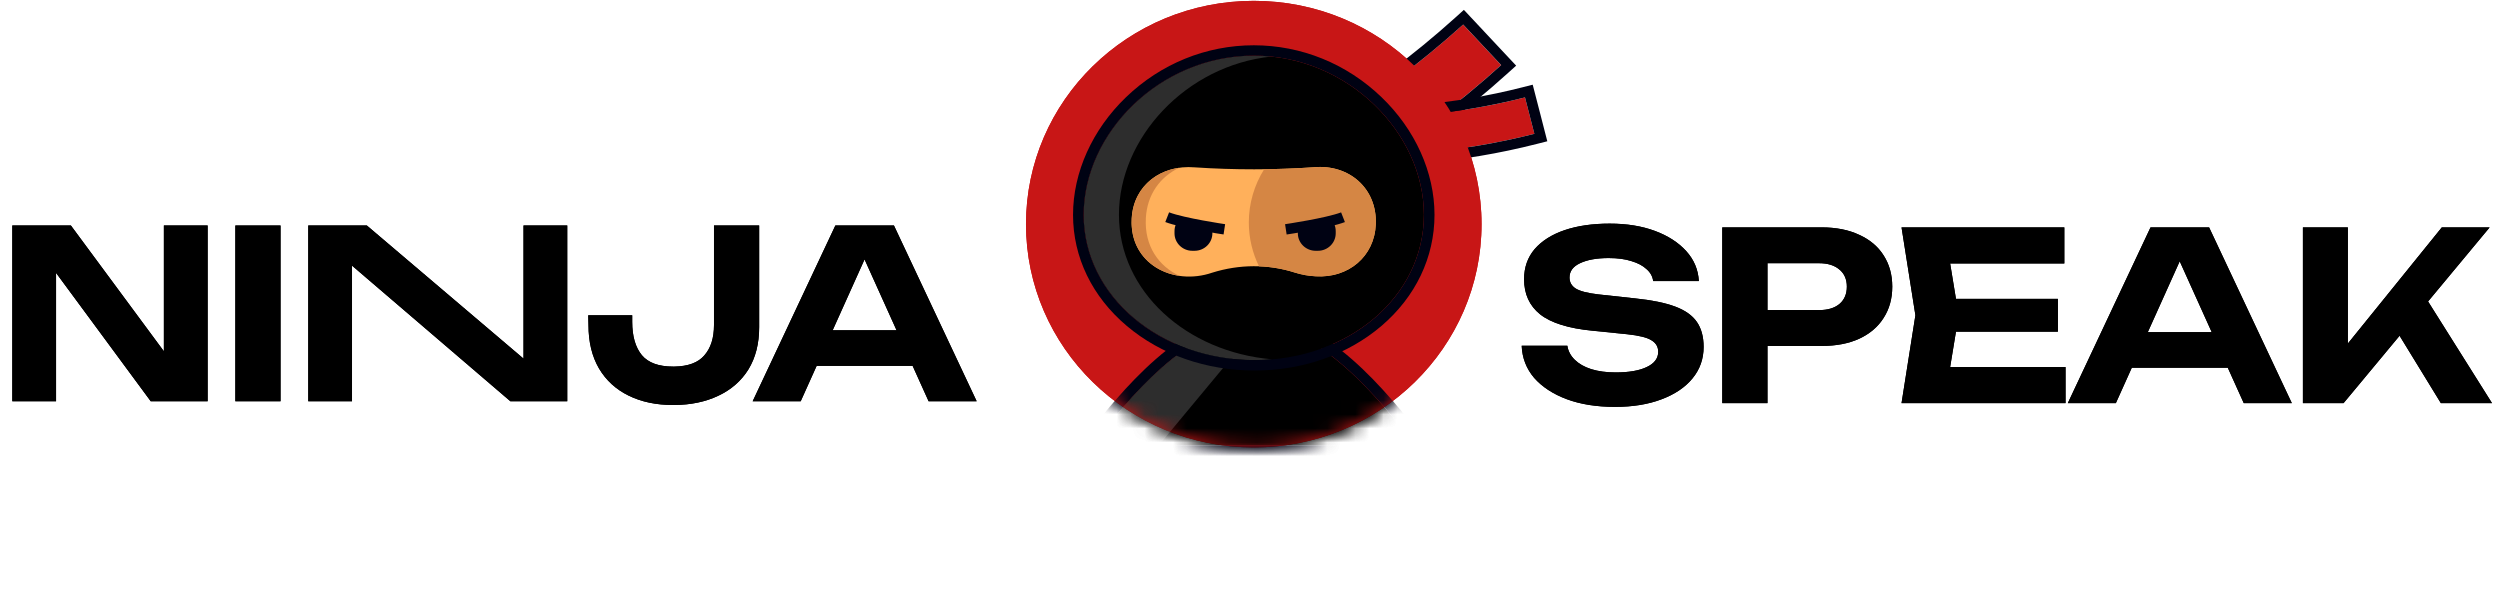 <?xml version="1.0" encoding="UTF-8"?> <svg xmlns="http://www.w3.org/2000/svg" width="178" height="43" viewBox="0 0 178 43" fill="none"><path d="M89.269 31.857C98.226 31.857 105.487 24.739 105.487 15.958C105.487 7.178 98.226 0.06 89.269 0.06C80.311 0.06 73.05 7.178 73.05 15.958C73.05 24.739 80.311 31.857 89.269 31.857Z" fill="#C81616"></path><path d="M94.135 9.221L96.997 12.089C100.503 9.9 103.811 7.408 106.879 4.635C105.978 3.673 105.076 2.711 104.173 1.748C101.071 4.553 97.707 7.054 94.132 9.222L94.135 9.221Z" fill="#C81616"></path><path d="M94.134 9.222C97.709 7.053 101.071 4.552 104.177 1.747C105.078 2.709 105.98 3.671 106.883 4.634C103.815 7.408 100.504 9.902 97 12.089L94.137 9.221M92.94 9.081L93.599 9.74L96.461 12.609L96.886 13.035L97.401 12.713C100.952 10.496 104.316 7.959 107.394 5.175L107.95 4.673L107.442 4.132L104.736 1.244L104.228 0.702L103.673 1.204C100.62 3.962 97.282 6.45 93.747 8.594L92.942 9.082L92.94 9.081Z" fill="#000213"></path><path d="M109.247 9.528C103.952 10.88 98.464 11.323 93.029 10.836C93.119 9.945 93.207 9.056 93.297 8.165C98.42 8.623 103.589 8.206 108.58 6.933C108.803 7.797 109.025 8.662 109.249 9.526L109.247 9.528Z" fill="#C81616"></path><path d="M93.296 8.167C98.419 8.625 103.588 8.208 108.579 6.935C108.802 7.799 109.024 8.665 109.247 9.528C103.951 10.88 98.464 11.323 93.03 10.836C93.119 9.945 93.207 9.056 93.297 8.166M92.621 7.362L92.548 8.1L92.385 9.724L92.28 10.771L92.207 11.509L92.958 11.576C98.495 12.07 104.041 11.623 109.435 10.245L110.168 10.059L109.983 9.341L109.643 8.017L109.314 6.747L109.129 6.03L108.397 6.216C103.477 7.471 98.422 7.88 93.373 7.429L92.621 7.362Z" fill="#000213"></path><mask id="mask0_1080_336" style="mask-type:alpha" maskUnits="userSpaceOnUse" x="73" y="0" width="33" height="32"><path d="M89.269 31.857C98.226 31.857 105.487 24.739 105.487 15.958C105.487 7.178 98.226 0.06 89.269 0.06C80.311 0.06 73.05 7.178 73.05 15.958C73.05 24.739 80.311 31.857 89.269 31.857Z" fill="#DD322C"></path></mask><g mask="url(#mask0_1080_336)"><path d="M100.785 31.71C98.164 28.393 93.981 23.133 89.269 23.133C84.557 23.133 80.374 28.393 77.752 31.71H100.785Z" fill="black"></path><path d="M89.269 23.13C93.981 23.13 98.164 28.39 100.785 31.708H77.752C80.374 28.39 84.557 23.13 89.269 23.13ZM89.269 22.392C84.163 22.392 79.777 27.941 77.156 31.256L76.215 32.448H102.325L101.384 31.256C98.762 27.941 94.376 22.392 89.271 22.392H89.269Z" fill="#000213"></path><path d="M82.628 31.561L89.266 23.575C89.266 23.575 89.356 23.13 89.266 23.13C84.555 23.13 80.371 28.39 77.75 31.707L82.626 31.561H82.628Z" fill="#2D2D2D"></path><path d="M101.381 15.293C101.381 21.117 96.008 25.641 89.319 25.641C82.631 25.641 77.156 21.117 77.156 15.293C77.156 9.47 82.58 3.962 89.269 3.962C95.957 3.962 101.381 9.47 101.381 15.293Z" fill="black"></path><path d="M79.669 15.293C79.669 9.839 84.427 4.662 90.526 4.026C90.114 3.983 89.694 3.959 89.269 3.959C82.58 3.959 77.156 9.468 77.156 15.291C77.156 21.114 82.631 25.638 89.319 25.638C89.744 25.638 90.162 25.619 90.575 25.584C84.47 25.059 79.669 20.745 79.669 15.291V15.293Z" fill="#2D2D2D"></path><path d="M89.269 3.962C95.957 3.962 101.381 9.47 101.381 15.293C101.381 21.117 96.008 25.641 89.319 25.641C82.631 25.641 77.156 21.117 77.156 15.293C77.156 9.47 82.58 3.962 89.269 3.962ZM89.269 3.224C85.885 3.224 82.655 4.534 80.176 6.917C77.776 9.222 76.4 12.274 76.4 15.296C76.4 18.317 77.762 21.128 80.236 23.213C82.66 25.257 85.885 26.381 89.319 26.381C92.754 26.381 95.957 25.255 98.354 23.211C100.792 21.131 102.137 18.32 102.137 15.296C102.137 12.272 100.761 9.222 98.362 6.917C95.883 4.534 92.653 3.224 89.269 3.224Z" fill="#000213"></path><path d="M93.549 11.91C90.722 12.101 87.886 12.104 85.057 11.915C82.691 11.716 80.7 13.185 80.576 15.556C80.393 18.753 83.488 20.388 86.321 19.411C88.231 18.814 90.275 18.795 92.18 19.401C92.65 19.552 93.157 19.647 93.681 19.671C95.989 19.813 97.869 18.272 97.956 15.954C98.053 13.408 96.047 11.68 93.544 11.907L93.549 11.91Z" fill="#FFB05B"></path><path d="M81.585 15.532C81.672 13.848 82.611 12.577 83.966 11.943C82.107 12.206 80.683 13.561 80.579 15.556C80.446 17.866 82.025 19.358 83.98 19.642C82.5 18.954 81.472 17.515 81.585 15.532Z" fill="#D58644"></path><path d="M93.549 11.91C92.368 11.99 91.188 12.035 90.007 12.05C89.315 13.162 88.916 14.456 88.916 15.838C88.916 16.954 89.177 18.012 89.641 18.963C90.5 18.994 91.354 19.139 92.182 19.404C92.653 19.555 93.16 19.65 93.684 19.673C95.991 19.815 97.872 18.275 97.959 15.956C98.055 13.41 96.049 11.683 93.546 11.91H93.549Z" fill="#D58644"></path><path d="M83.982 15.592C83.76 15.814 83.625 16.119 83.625 16.453V16.616C83.625 17.298 84.195 17.856 84.89 17.856H85.056C85.752 17.856 86.321 17.298 86.321 16.616V16.453C86.321 16.29 86.288 16.131 86.227 15.989C85.452 15.932 84.699 15.797 83.982 15.592Z" fill="#000213"></path><path d="M87.118 16.694C86.997 16.675 84.144 16.254 82.969 15.809L83.239 15.118C84.34 15.535 87.2 15.958 87.229 15.961L87.118 16.692V16.694Z" fill="#000213"></path><path d="M94.746 15.592C94.968 15.814 95.103 16.119 95.103 16.453V16.616C95.103 17.298 94.533 17.856 93.838 17.856H93.672C92.976 17.856 92.407 17.298 92.407 16.616V16.453C92.407 16.29 92.441 16.131 92.501 15.989C93.276 15.932 94.029 15.797 94.746 15.592Z" fill="#000213"></path><path d="M91.608 16.694L91.497 15.963C91.526 15.958 94.388 15.535 95.487 15.121L95.757 15.812C94.582 16.256 91.728 16.678 91.608 16.697V16.694Z" fill="#000213"></path></g><path d="M101.111 12.291C93.324 13.628 85.361 13.628 77.574 12.291C77.8 11.013 78.027 9.735 78.254 8.458C85.592 9.719 93.095 9.719 100.433 8.458C100.66 9.735 100.887 11.013 101.113 12.291H101.111Z" fill="#C81616"></path><path d="M77.349 9.34L77.057 11.299L84.337 11.351L77.349 9.34Z" fill="#000213"></path><path d="M101.336 9.34L101.628 11.299L94.347 11.351L101.336 9.34Z" fill="#000213"></path><path d="M100.43 8.458C100.657 9.735 100.884 11.013 101.111 12.291C97.218 12.96 93.281 13.294 89.344 13.294C85.407 13.294 81.47 12.96 77.576 12.291C77.803 11.013 78.03 9.735 78.257 8.458C81.926 9.087 85.636 9.404 89.346 9.404C93.056 9.404 96.766 9.089 100.435 8.458M101.048 7.601L100.305 7.729C96.696 8.349 93.01 8.663 89.346 8.663C85.682 8.663 81.996 8.349 78.387 7.729L77.644 7.601L77.513 8.33L77.163 10.301L76.833 12.163L76.705 12.889L77.446 13.017C81.363 13.691 85.368 14.032 89.344 14.032C93.319 14.032 97.324 13.691 101.241 13.017L101.983 12.889L101.855 12.163L101.524 10.301L101.174 8.33L101.044 7.601H101.048Z" fill="#000213"></path><path d="M41.882 22.446H45.014V22.913C45.014 23.937 45.241 24.726 45.695 25.283C46.149 25.828 46.893 26.1 47.925 26.1C47.956 26.1 47.987 26.1 48.017 26.1C48.991 26.084 49.698 25.823 50.138 25.316C50.604 24.793 50.836 24.07 50.836 23.147V16.055H54.053V23.297C54.053 24.465 53.798 25.466 53.288 26.3C52.777 27.124 52.056 27.752 51.126 28.186C50.23 28.609 49.193 28.826 48.017 28.837C47.986 28.837 47.956 28.837 47.925 28.837C46.722 28.837 45.667 28.614 44.759 28.169C43.851 27.724 43.148 27.079 42.648 26.234C42.149 25.377 41.899 24.348 41.899 23.147L41.882 22.446Z" fill="black"></path><path d="M38.313 26.417L37.274 26.601V16.055H40.389V28.57H36.338L24.025 18.024L25.063 17.84V28.57H21.948V16.055H26.119L38.313 26.417Z" fill="black"></path><path d="M16.757 16.055H19.974V28.57H16.757V16.055Z" fill="black"></path><path d="M12.707 26.417L11.668 26.601V16.055H14.784V28.57H10.732L2.953 18.024L3.991 17.84V28.57H0.876V16.055H5.047L12.707 26.417Z" fill="black"></path><path d="M57.078 26.05V23.514H65.896V26.05H57.078ZM63.649 16.055L69.539 28.57H66.117L61.062 17.373H62.049L57.01 28.57H53.589L59.478 16.055H63.649Z" fill="black"></path><path d="M163.967 28.703V16.189H167.167V26.184L166.299 25.533L173.857 16.189H177.262L166.861 28.703H163.967ZM170.078 22.646L172.394 20.694L177.432 28.703H173.789L170.078 22.646Z" fill="black"></path><path d="M150.717 26.184V23.647H159.535V26.184H150.717ZM157.288 16.189L163.178 28.703H159.756L154.701 17.507H155.688L150.649 28.703H147.228L153.118 16.189H157.288Z" fill="black"></path><path d="M146.522 21.278V23.614H137.278V21.278H146.522ZM139.457 22.446L138.606 27.619L137.261 26.134H147.067V28.703H135.389L136.376 22.446L135.389 16.189H146.981V18.758H137.261L138.606 17.273L139.457 22.446Z" fill="black"></path><path d="M129.691 16.189C130.735 16.189 131.631 16.366 132.38 16.722C133.141 17.067 133.72 17.557 134.117 18.191C134.525 18.825 134.73 19.565 134.73 20.41C134.73 21.256 134.525 21.995 134.117 22.63C133.72 23.264 133.141 23.759 132.38 24.115C131.631 24.459 130.735 24.632 129.691 24.632H124.107V22.079H129.521C130.133 22.079 130.616 21.934 130.967 21.645C131.319 21.345 131.495 20.933 131.495 20.41C131.495 19.887 131.319 19.481 130.967 19.192C130.616 18.892 130.133 18.741 129.521 18.741H124.397L125.844 17.273V28.703H122.626V16.189H129.691Z" fill="black"></path><path d="M108.344 24.615H111.595C111.652 24.993 111.828 25.327 112.123 25.616C112.418 25.906 112.81 26.128 113.298 26.284C113.797 26.44 114.376 26.517 115.034 26.517C115.976 26.517 116.714 26.39 117.247 26.134C117.792 25.878 118.064 25.516 118.064 25.049C118.064 24.693 117.905 24.421 117.587 24.231C117.281 24.031 116.702 23.887 115.851 23.797L113.383 23.547C111.669 23.38 110.426 22.991 109.655 22.379C108.894 21.767 108.514 20.933 108.514 19.876C108.514 19.042 108.764 18.33 109.263 17.74C109.774 17.151 110.483 16.7 111.391 16.389C112.31 16.077 113.383 15.921 114.608 15.921C115.823 15.921 116.895 16.094 117.826 16.439C118.756 16.784 119.5 17.262 120.056 17.874C120.612 18.486 120.913 19.198 120.958 20.01H117.707C117.661 19.676 117.502 19.392 117.23 19.159C116.969 18.914 116.611 18.725 116.157 18.591C115.715 18.447 115.176 18.374 114.54 18.374C113.689 18.374 113.008 18.497 112.498 18.741C111.998 18.975 111.749 19.314 111.749 19.759C111.749 20.093 111.896 20.355 112.191 20.544C112.498 20.733 113.037 20.872 113.808 20.961L116.413 21.244C117.604 21.367 118.558 21.561 119.273 21.828C119.988 22.096 120.504 22.463 120.822 22.93C121.14 23.397 121.298 23.987 121.298 24.699C121.298 25.555 121.032 26.306 120.498 26.951C119.976 27.585 119.239 28.08 118.285 28.436C117.343 28.792 116.243 28.97 114.983 28.97C113.678 28.97 112.532 28.787 111.544 28.42C110.568 28.053 109.797 27.546 109.229 26.901C108.673 26.245 108.378 25.483 108.344 24.615Z" fill="black"></path><path d="M89.269 31.857C98.226 31.857 105.487 24.739 105.487 15.958C105.487 7.178 98.226 0.06 89.269 0.06C80.311 0.06 73.05 7.178 73.05 15.958C73.05 24.739 80.311 31.857 89.269 31.857Z" fill="#C81616"></path><mask id="mask1_1080_336" style="mask-type:alpha" maskUnits="userSpaceOnUse" x="73" y="0" width="33" height="32"><path d="M89.269 31.857C98.226 31.857 105.487 24.739 105.487 15.958C105.487 7.178 98.226 0.06 89.269 0.06C80.311 0.06 73.05 7.178 73.05 15.958C73.05 24.739 80.311 31.857 89.269 31.857Z" fill="#DD322C"></path></mask><g mask="url(#mask1_1080_336)"><path d="M100.785 31.71C98.164 28.393 93.981 23.133 89.269 23.133C84.557 23.133 80.374 28.393 77.752 31.71H100.785Z" fill="black"></path><path d="M89.269 23.13C93.981 23.13 98.164 28.39 100.785 31.708H77.752C80.374 28.39 84.557 23.13 89.269 23.13ZM89.269 22.392C84.163 22.392 79.777 27.941 77.156 31.256L76.215 32.448H102.325L101.384 31.256C98.762 27.941 94.376 22.392 89.271 22.392H89.269Z" fill="#000213"></path><path d="M82.628 31.561L89.266 23.575C89.266 23.575 89.356 23.13 89.266 23.13C84.555 23.13 80.371 28.39 77.75 31.708L82.626 31.561H82.628Z" fill="#2D2D2D"></path><path d="M101.381 15.293C101.381 21.117 96.008 25.641 89.319 25.641C82.631 25.641 77.156 21.117 77.156 15.293C77.156 9.47 82.58 3.962 89.269 3.962C95.957 3.962 101.381 9.47 101.381 15.293Z" fill="black"></path><path d="M79.669 15.293C79.669 9.839 84.427 4.662 90.526 4.026C90.114 3.983 89.694 3.959 89.269 3.959C82.58 3.959 77.156 9.468 77.156 15.291C77.156 21.114 82.631 25.638 89.319 25.638C89.744 25.638 90.162 25.619 90.575 25.584C84.47 25.059 79.669 20.745 79.669 15.291V15.293Z" fill="#2D2D2D"></path><path d="M89.269 3.962C95.957 3.962 101.381 9.47 101.381 15.293C101.381 21.117 96.008 25.641 89.319 25.641C82.631 25.641 77.156 21.117 77.156 15.293C77.156 9.47 82.58 3.962 89.269 3.962ZM89.269 3.224C85.885 3.224 82.655 4.534 80.176 6.917C77.776 9.222 76.4 12.274 76.4 15.296C76.4 18.317 77.762 21.128 80.236 23.213C82.66 25.257 85.885 26.381 89.319 26.381C92.754 26.381 95.957 25.255 98.354 23.211C100.792 21.131 102.137 18.32 102.137 15.296C102.137 12.272 100.761 9.222 98.362 6.917C95.883 4.534 92.653 3.224 89.269 3.224Z" fill="#000213"></path><path d="M93.549 11.91C90.722 12.101 87.886 12.104 85.057 11.915C82.691 11.716 80.7 13.185 80.576 15.556C80.393 18.753 83.488 20.388 86.321 19.411C88.231 18.814 90.275 18.795 92.18 19.401C92.65 19.552 93.157 19.647 93.681 19.671C95.989 19.813 97.869 18.272 97.956 15.954C98.053 13.408 96.047 11.68 93.544 11.907L93.549 11.91Z" fill="#FFB05B"></path><path d="M81.585 15.532C81.672 13.848 82.611 12.577 83.966 11.943C82.107 12.206 80.683 13.561 80.579 15.556C80.446 17.866 82.025 19.358 83.98 19.642C82.5 18.954 81.472 17.515 81.585 15.532Z" fill="#D58644"></path><path d="M93.549 11.91C92.368 11.99 91.188 12.035 90.007 12.05C89.315 13.162 88.916 14.456 88.916 15.838C88.916 16.954 89.177 18.012 89.641 18.963C90.5 18.994 91.354 19.139 92.182 19.404C92.653 19.555 93.16 19.65 93.684 19.673C95.991 19.815 97.872 18.275 97.959 15.956C98.055 13.41 96.049 11.683 93.546 11.91H93.549Z" fill="#D58644"></path><path d="M83.982 15.592C83.76 15.814 83.625 16.119 83.625 16.453V16.616C83.625 17.298 84.195 17.856 84.89 17.856H85.056C85.752 17.856 86.321 17.298 86.321 16.616V16.453C86.321 16.29 86.288 16.131 86.227 15.989C85.452 15.932 84.699 15.797 83.982 15.592Z" fill="#000213"></path><path d="M87.118 16.694C86.997 16.675 84.144 16.254 82.969 15.809L83.239 15.118C84.34 15.535 87.2 15.958 87.229 15.961L87.118 16.692V16.694Z" fill="#000213"></path><path d="M94.746 15.592C94.968 15.814 95.103 16.119 95.103 16.453V16.616C95.103 17.298 94.533 17.856 93.838 17.856H93.672C92.976 17.856 92.407 17.298 92.407 16.616V16.453C92.407 16.29 92.441 16.131 92.501 15.989C93.276 15.932 94.029 15.797 94.746 15.592Z" fill="#000213"></path><path d="M91.608 16.694L91.497 15.963C91.526 15.958 94.388 15.535 95.487 15.121L95.757 15.812C94.582 16.256 91.728 16.678 91.608 16.697V16.694Z" fill="#000213"></path></g><path d="M41.882 22.446H45.014V22.913C45.014 23.937 45.241 24.726 45.695 25.283C46.149 25.828 46.893 26.1 47.925 26.1C47.956 26.1 47.987 26.1 48.017 26.1C48.991 26.084 49.698 25.823 50.138 25.316C50.604 24.793 50.836 24.07 50.836 23.147V16.055H54.053V23.297C54.053 24.465 53.798 25.466 53.288 26.3C52.777 27.124 52.056 27.752 51.126 28.186C50.23 28.609 49.193 28.826 48.017 28.837C47.986 28.837 47.956 28.837 47.925 28.837C46.722 28.837 45.667 28.614 44.759 28.169C43.851 27.724 43.148 27.079 42.648 26.234C42.149 25.377 41.899 24.348 41.899 23.147L41.882 22.446Z" fill="black"></path><path d="M38.313 26.417L37.274 26.601V16.055H40.389V28.57H36.338L24.025 18.024L25.063 17.84V28.57H21.948V16.055H26.119L38.313 26.417Z" fill="black"></path><path d="M16.757 16.055H19.974V28.57H16.757V16.055Z" fill="black"></path><path d="M12.707 26.417L11.668 26.601V16.055H14.784V28.57H10.732L2.953 18.024L3.991 17.84V28.57H0.876V16.055H5.047L12.707 26.417Z" fill="black"></path><path d="M57.078 26.05V23.514H65.896V26.05H57.078ZM63.649 16.055L69.539 28.57H66.117L61.062 17.373H62.049L57.01 28.57H53.589L59.478 16.055H63.649Z" fill="black"></path><path d="M163.967 28.703V16.189H167.167V26.184L166.299 25.533L173.857 16.189H177.262L166.861 28.703H163.967ZM170.078 22.646L172.394 20.694L177.432 28.703H173.789L170.078 22.646Z" fill="black"></path><path d="M150.717 26.184V23.647H159.535V26.184H150.717ZM157.288 16.189L163.178 28.703H159.756L154.701 17.507H155.688L150.649 28.703H147.228L153.118 16.189H157.288Z" fill="black"></path><path d="M146.522 21.278V23.614H137.278V21.278H146.522ZM139.457 22.446L138.606 27.619L137.261 26.134H147.067V28.703H135.389L136.376 22.446L135.389 16.189H146.981V18.758H137.261L138.606 17.273L139.457 22.446Z" fill="black"></path><path d="M129.691 16.189C130.735 16.189 131.631 16.366 132.38 16.722C133.141 17.067 133.72 17.557 134.117 18.191C134.525 18.825 134.73 19.565 134.73 20.41C134.73 21.256 134.525 21.995 134.117 22.63C133.72 23.264 133.141 23.759 132.38 24.115C131.631 24.459 130.735 24.632 129.691 24.632H124.107V22.079H129.521C130.133 22.079 130.616 21.934 130.967 21.645C131.319 21.345 131.495 20.933 131.495 20.41C131.495 19.887 131.319 19.481 130.967 19.192C130.616 18.892 130.133 18.741 129.521 18.741H124.397L125.844 17.273V28.703H122.626V16.189H129.691Z" fill="black"></path><path d="M108.344 24.615H111.595C111.652 24.993 111.828 25.327 112.123 25.616C112.418 25.906 112.81 26.128 113.298 26.284C113.797 26.44 114.376 26.517 115.034 26.517C115.976 26.517 116.714 26.39 117.247 26.134C117.792 25.878 118.064 25.516 118.064 25.049C118.064 24.693 117.905 24.421 117.587 24.231C117.281 24.031 116.702 23.887 115.851 23.797L113.383 23.547C111.669 23.38 110.426 22.991 109.655 22.379C108.894 21.767 108.514 20.933 108.514 19.876C108.514 19.042 108.764 18.33 109.263 17.74C109.774 17.151 110.483 16.7 111.391 16.389C112.31 16.077 113.383 15.921 114.608 15.921C115.823 15.921 116.895 16.094 117.826 16.439C118.756 16.784 119.5 17.262 120.056 17.874C120.612 18.486 120.913 19.198 120.958 20.01H117.707C117.661 19.676 117.502 19.392 117.23 19.159C116.969 18.914 116.611 18.725 116.157 18.591C115.715 18.447 115.176 18.374 114.54 18.374C113.689 18.374 113.008 18.497 112.498 18.741C111.998 18.975 111.749 19.314 111.749 19.759C111.749 20.093 111.896 20.355 112.191 20.544C112.498 20.733 113.037 20.872 113.808 20.961L116.413 21.244C117.604 21.367 118.558 21.561 119.273 21.828C119.988 22.096 120.504 22.463 120.822 22.93C121.14 23.397 121.298 23.987 121.298 24.699C121.298 25.555 121.032 26.306 120.498 26.951C119.976 27.585 119.239 28.08 118.285 28.436C117.343 28.792 116.243 28.97 114.983 28.97C113.678 28.97 112.532 28.787 111.544 28.42C110.568 28.053 109.797 27.546 109.229 26.901C108.673 26.245 108.378 25.483 108.344 24.615Z" fill="black"></path></svg> 